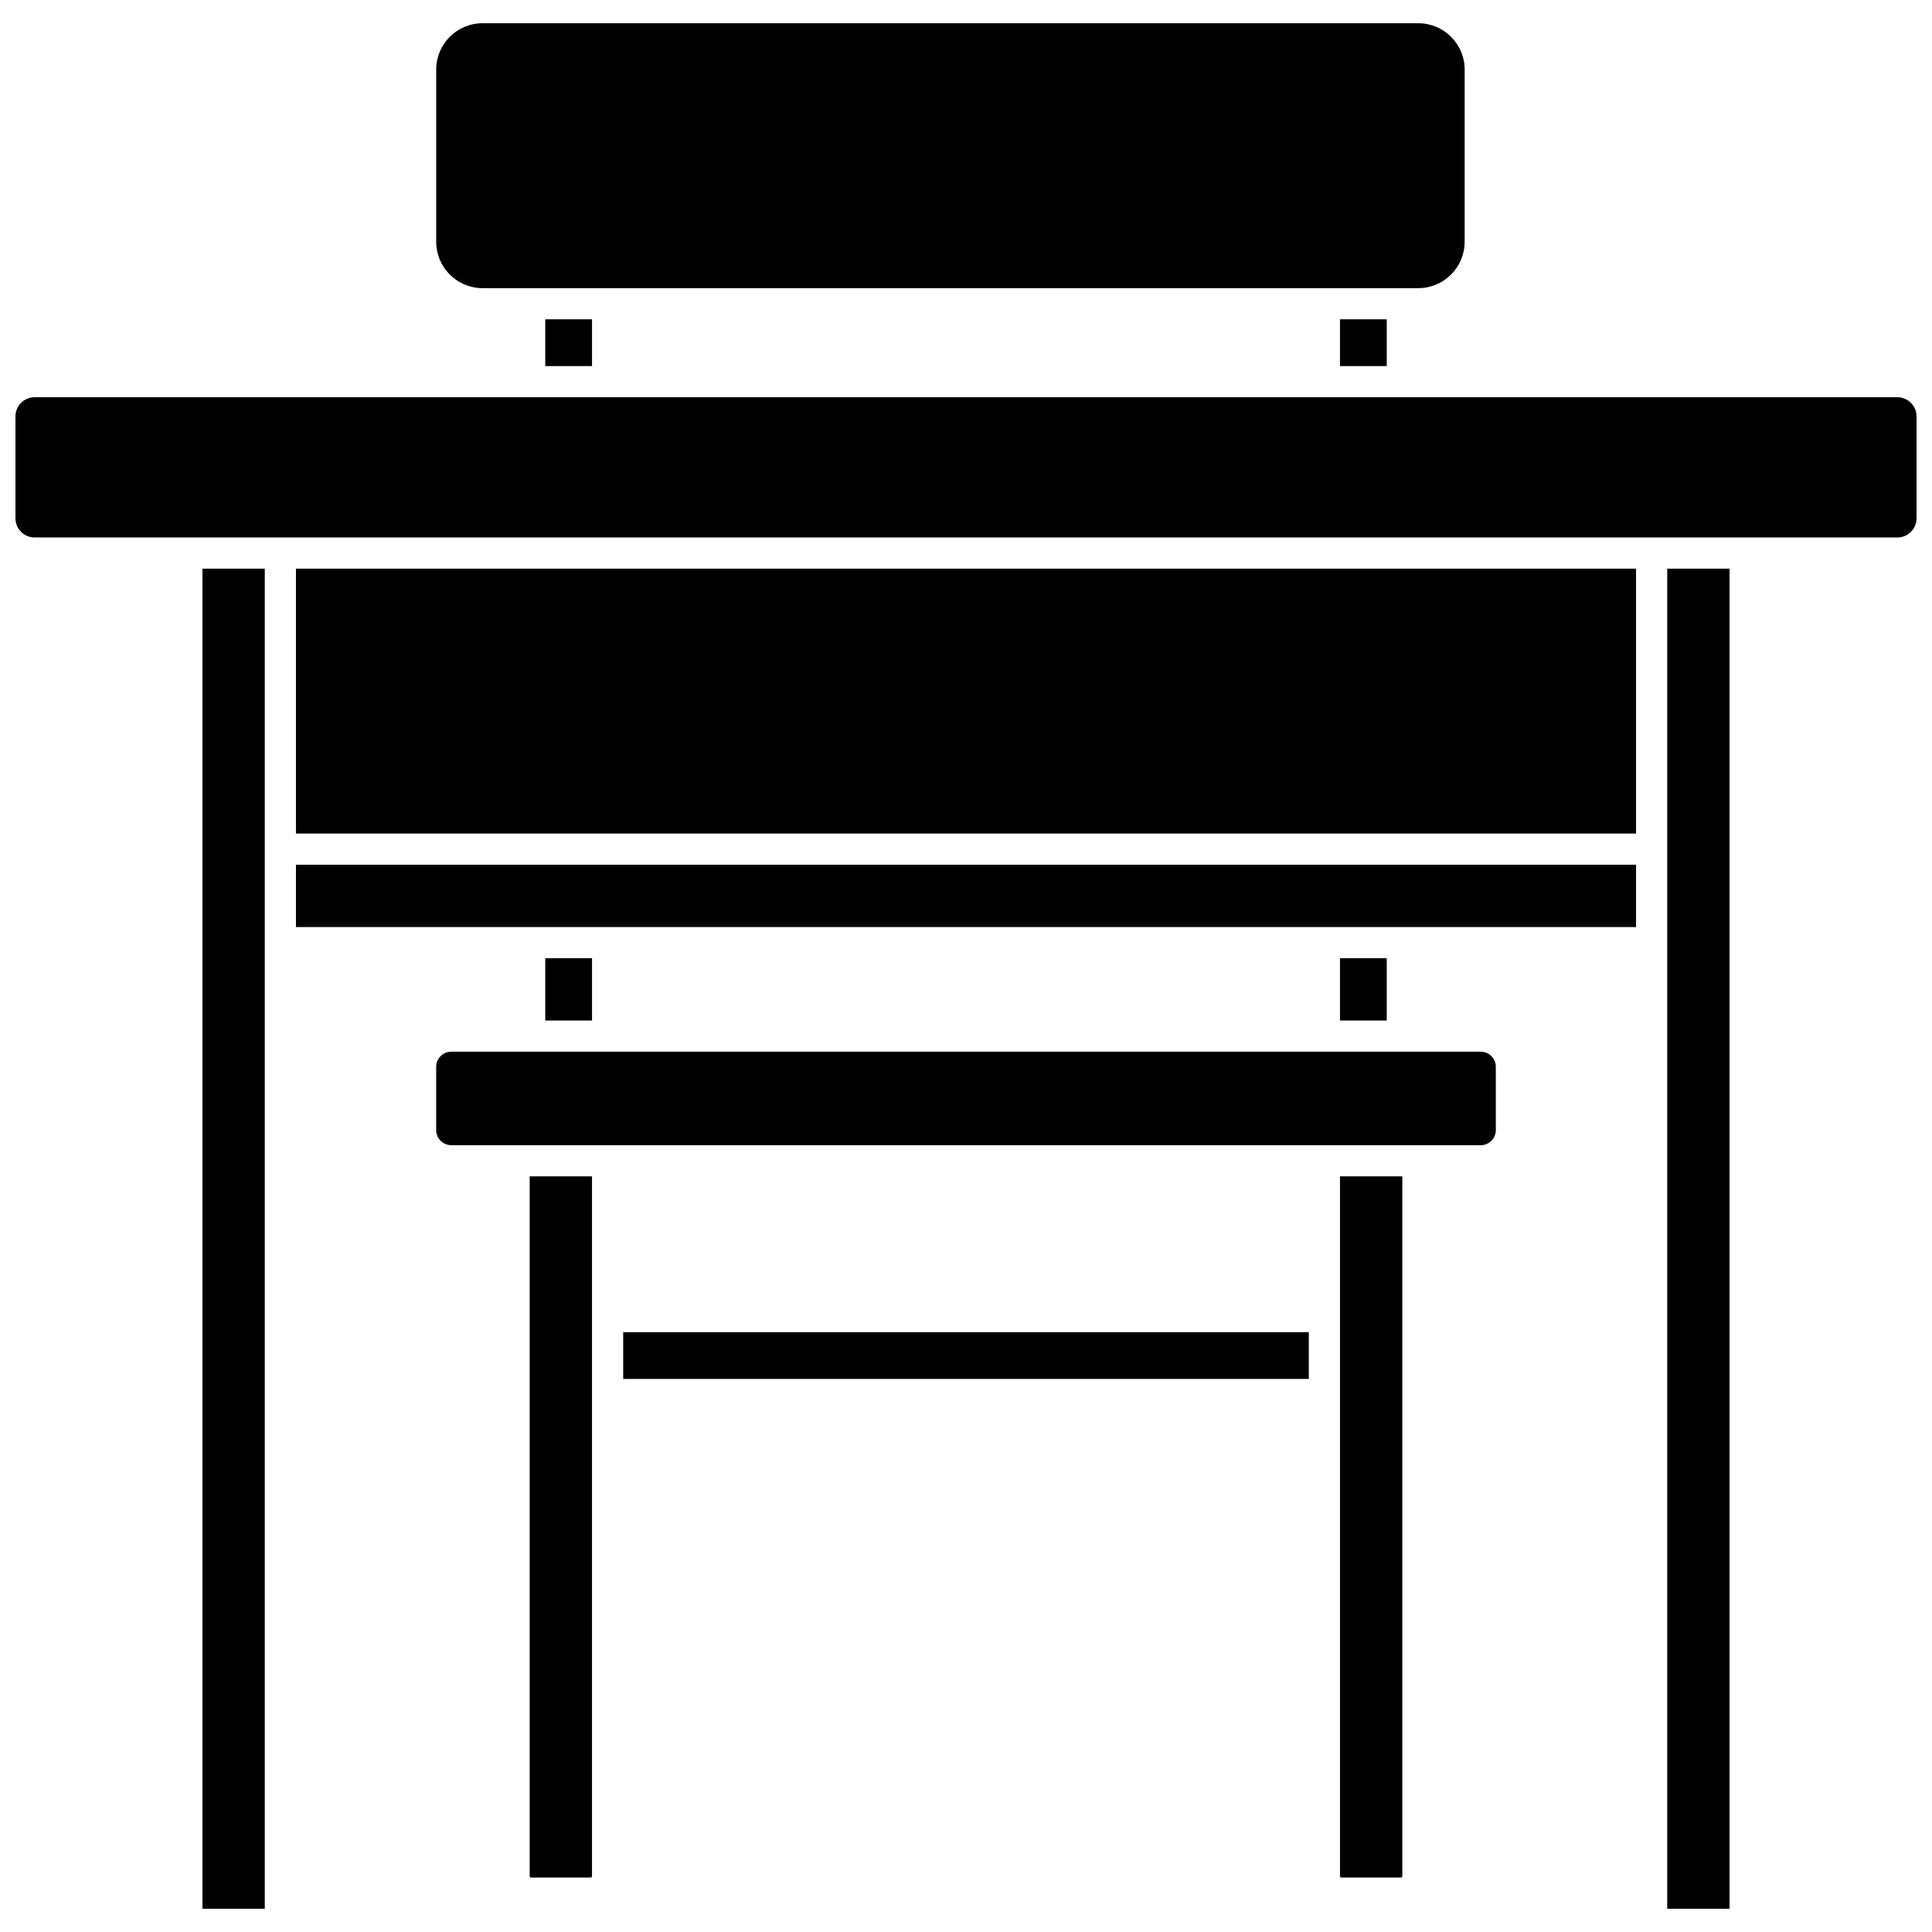 <?xml version="1.0" encoding="UTF-8"?>
<!-- Uploaded to: SVG Repo, www.svgrepo.com, Generator: SVG Repo Mixer Tools -->
<svg width="800px" height="800px" version="1.1" viewBox="144 144 512 512" xmlns="http://www.w3.org/2000/svg">
 <defs>
  <clipPath id="a">
   <path d="m148.09 249h503.81v38h-503.81z"/>
  </clipPath>
 </defs>
 <path d="m284.37 641.18c0 0.219 0.176 0.395 0.395 0.395h15.73c0.219 0 0.395-0.176 0.395-0.395v-185.44h-16.52l0.004 185.44z"/>
 <path d="m197.65 294.7h16.52v355.14h-16.52z"/>
 <path d="m309.15 497.04h181.7v12.391h-181.7z"/>
 <path d="m499.11 228.62h12.391v12.391h-12.391z"/>
 <path d="m271.88 220.36h247.99c6.769 0 12.277-5.512 12.277-12.281v-45.641c0-6.773-5.508-12.281-12.281-12.281h-247.99c-6.773 0-12.281 5.508-12.281 12.281v45.645c0 6.766 5.508 12.277 12.281 12.277z"/>
 <path d="m288.5 228.62h12.391v12.391h-12.391z"/>
 <path d="m585.83 294.7h16.52v355.14h-16.52z"/>
 <path d="m222.43 294.7h355.14v70.203h-355.14z"/>
 <g clip-path="url(#a)">
  <path d="m646.83 249.27h-493.66c-2.797 0-5.074 2.273-5.074 5.074v27.02c0 2.797 2.277 5.07 5.074 5.07h493.66c2.801 0 5.074-2.277 5.074-5.074v-27.02c-0.004-2.797-2.277-5.07-5.078-5.07z"/>
 </g>
 <path d="m222.43 373.16h355.14v16.52h-355.14z"/>
 <path d="m288.5 397.93h12.391v16.52h-12.391z"/>
 <path d="m536.41 422.71h-272.82c-2.199 0-3.996 1.797-3.996 3.996v16.781c0 2.203 1.797 4 3.996 4h272.82c2.203 0 4-1.797 4-3.996v-16.781c0-2.203-1.797-4-4-4z"/>
 <path d="m499.11 641.18c0 0.219 0.176 0.395 0.395 0.395h15.73c0.219 0 0.395-0.176 0.395-0.395l0.004-185.44h-16.52v185.44z"/>
 <path d="m499.11 397.93h12.391v16.52h-12.391z"/>
</svg>